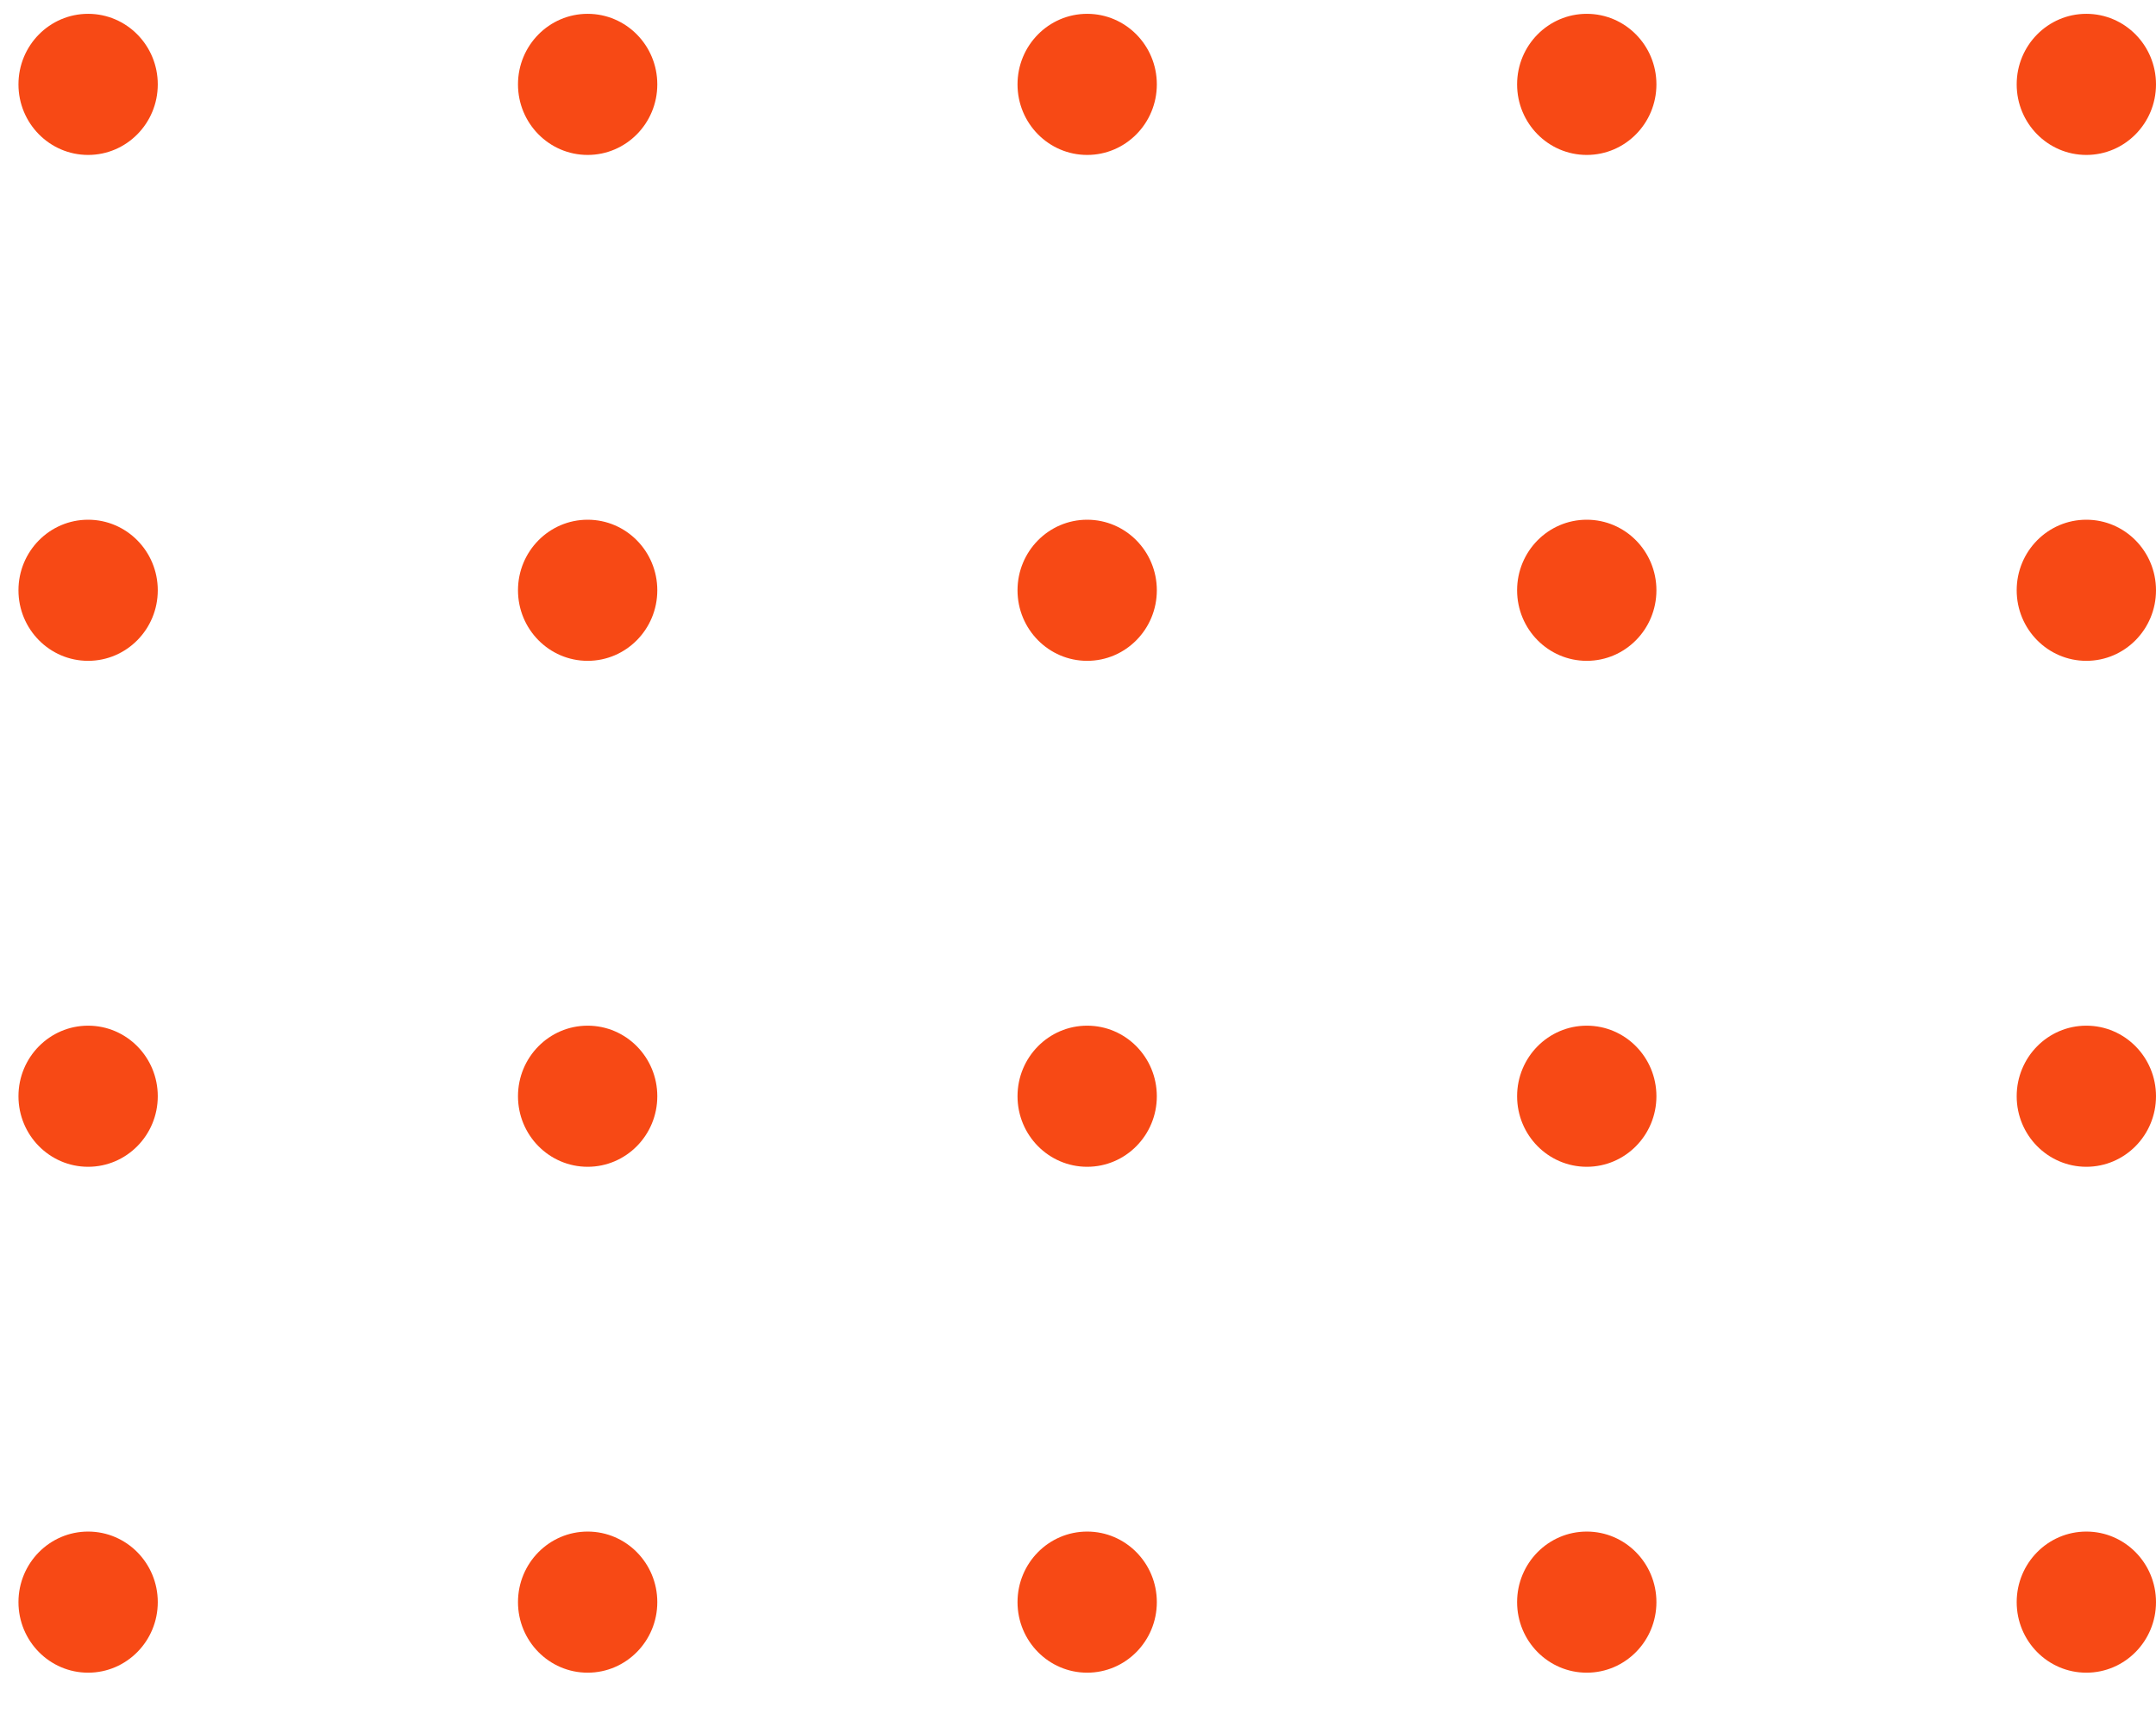 <svg xmlns="http://www.w3.org/2000/svg" width="39" height="31" viewBox="0 0 39 31" fill="none"><ellipse cx="1.594" cy="28.974" rx="1.276" ry="1.26" transform="rotate(-90 1.594 28.974)" fill="#F74915"></ellipse><ellipse cx="1.594" cy="19.825" rx="1.276" ry="1.26" transform="rotate(-90 1.594 19.825)" fill="#F74915"></ellipse><ellipse cx="1.594" cy="10.675" rx="1.276" ry="1.26" transform="rotate(-90 1.594 10.675)" fill="#F74915"></ellipse><ellipse cx="1.594" cy="1.526" rx="1.276" ry="1.26" transform="rotate(-90 1.594 1.526)" fill="#F74915"></ellipse><ellipse cx="10.63" cy="28.974" rx="1.276" ry="1.26" transform="rotate(-90 10.63 28.974)" fill="#F74915"></ellipse><ellipse cx="10.63" cy="19.825" rx="1.276" ry="1.26" transform="rotate(-90 10.63 19.825)" fill="#F74915"></ellipse><ellipse cx="10.63" cy="10.675" rx="1.276" ry="1.26" transform="rotate(-90 10.63 10.675)" fill="#F74915"></ellipse><ellipse cx="10.63" cy="1.526" rx="1.276" ry="1.26" transform="rotate(-90 10.63 1.526)" fill="#F74915"></ellipse><ellipse cx="19.666" cy="28.974" rx="1.276" ry="1.26" transform="rotate(-90 19.666 28.974)" fill="#F74915"></ellipse><ellipse cx="19.666" cy="19.825" rx="1.276" ry="1.26" transform="rotate(-90 19.666 19.825)" fill="#F74915"></ellipse><ellipse cx="19.666" cy="10.675" rx="1.276" ry="1.26" transform="rotate(-90 19.666 10.675)" fill="#F74915"></ellipse><ellipse cx="19.666" cy="1.526" rx="1.276" ry="1.26" transform="rotate(-90 19.666 1.526)" fill="#F74915"></ellipse><ellipse cx="28.703" cy="28.974" rx="1.276" ry="1.26" transform="rotate(-90 28.703 28.974)" fill="#F74915"></ellipse><ellipse cx="28.703" cy="19.825" rx="1.276" ry="1.26" transform="rotate(-90 28.703 19.825)" fill="#F74915"></ellipse><ellipse cx="28.703" cy="10.675" rx="1.276" ry="1.26" transform="rotate(-90 28.703 10.675)" fill="#F74915"></ellipse><ellipse cx="28.703" cy="1.526" rx="1.276" ry="1.26" transform="rotate(-90 28.703 1.526)" fill="#F74915"></ellipse><ellipse cx="37.74" cy="28.974" rx="1.276" ry="1.26" transform="rotate(-90 37.74 28.974)" fill="#F74915"></ellipse><ellipse cx="37.74" cy="19.825" rx="1.276" ry="1.26" transform="rotate(-90 37.74 19.825)" fill="#F74915"></ellipse><ellipse cx="37.74" cy="10.675" rx="1.276" ry="1.26" transform="rotate(-90 37.74 10.675)" fill="#F74915"></ellipse><ellipse cx="37.74" cy="1.526" rx="1.276" ry="1.26" transform="rotate(-90 37.74 1.526)" fill="#F74915"></ellipse></svg>